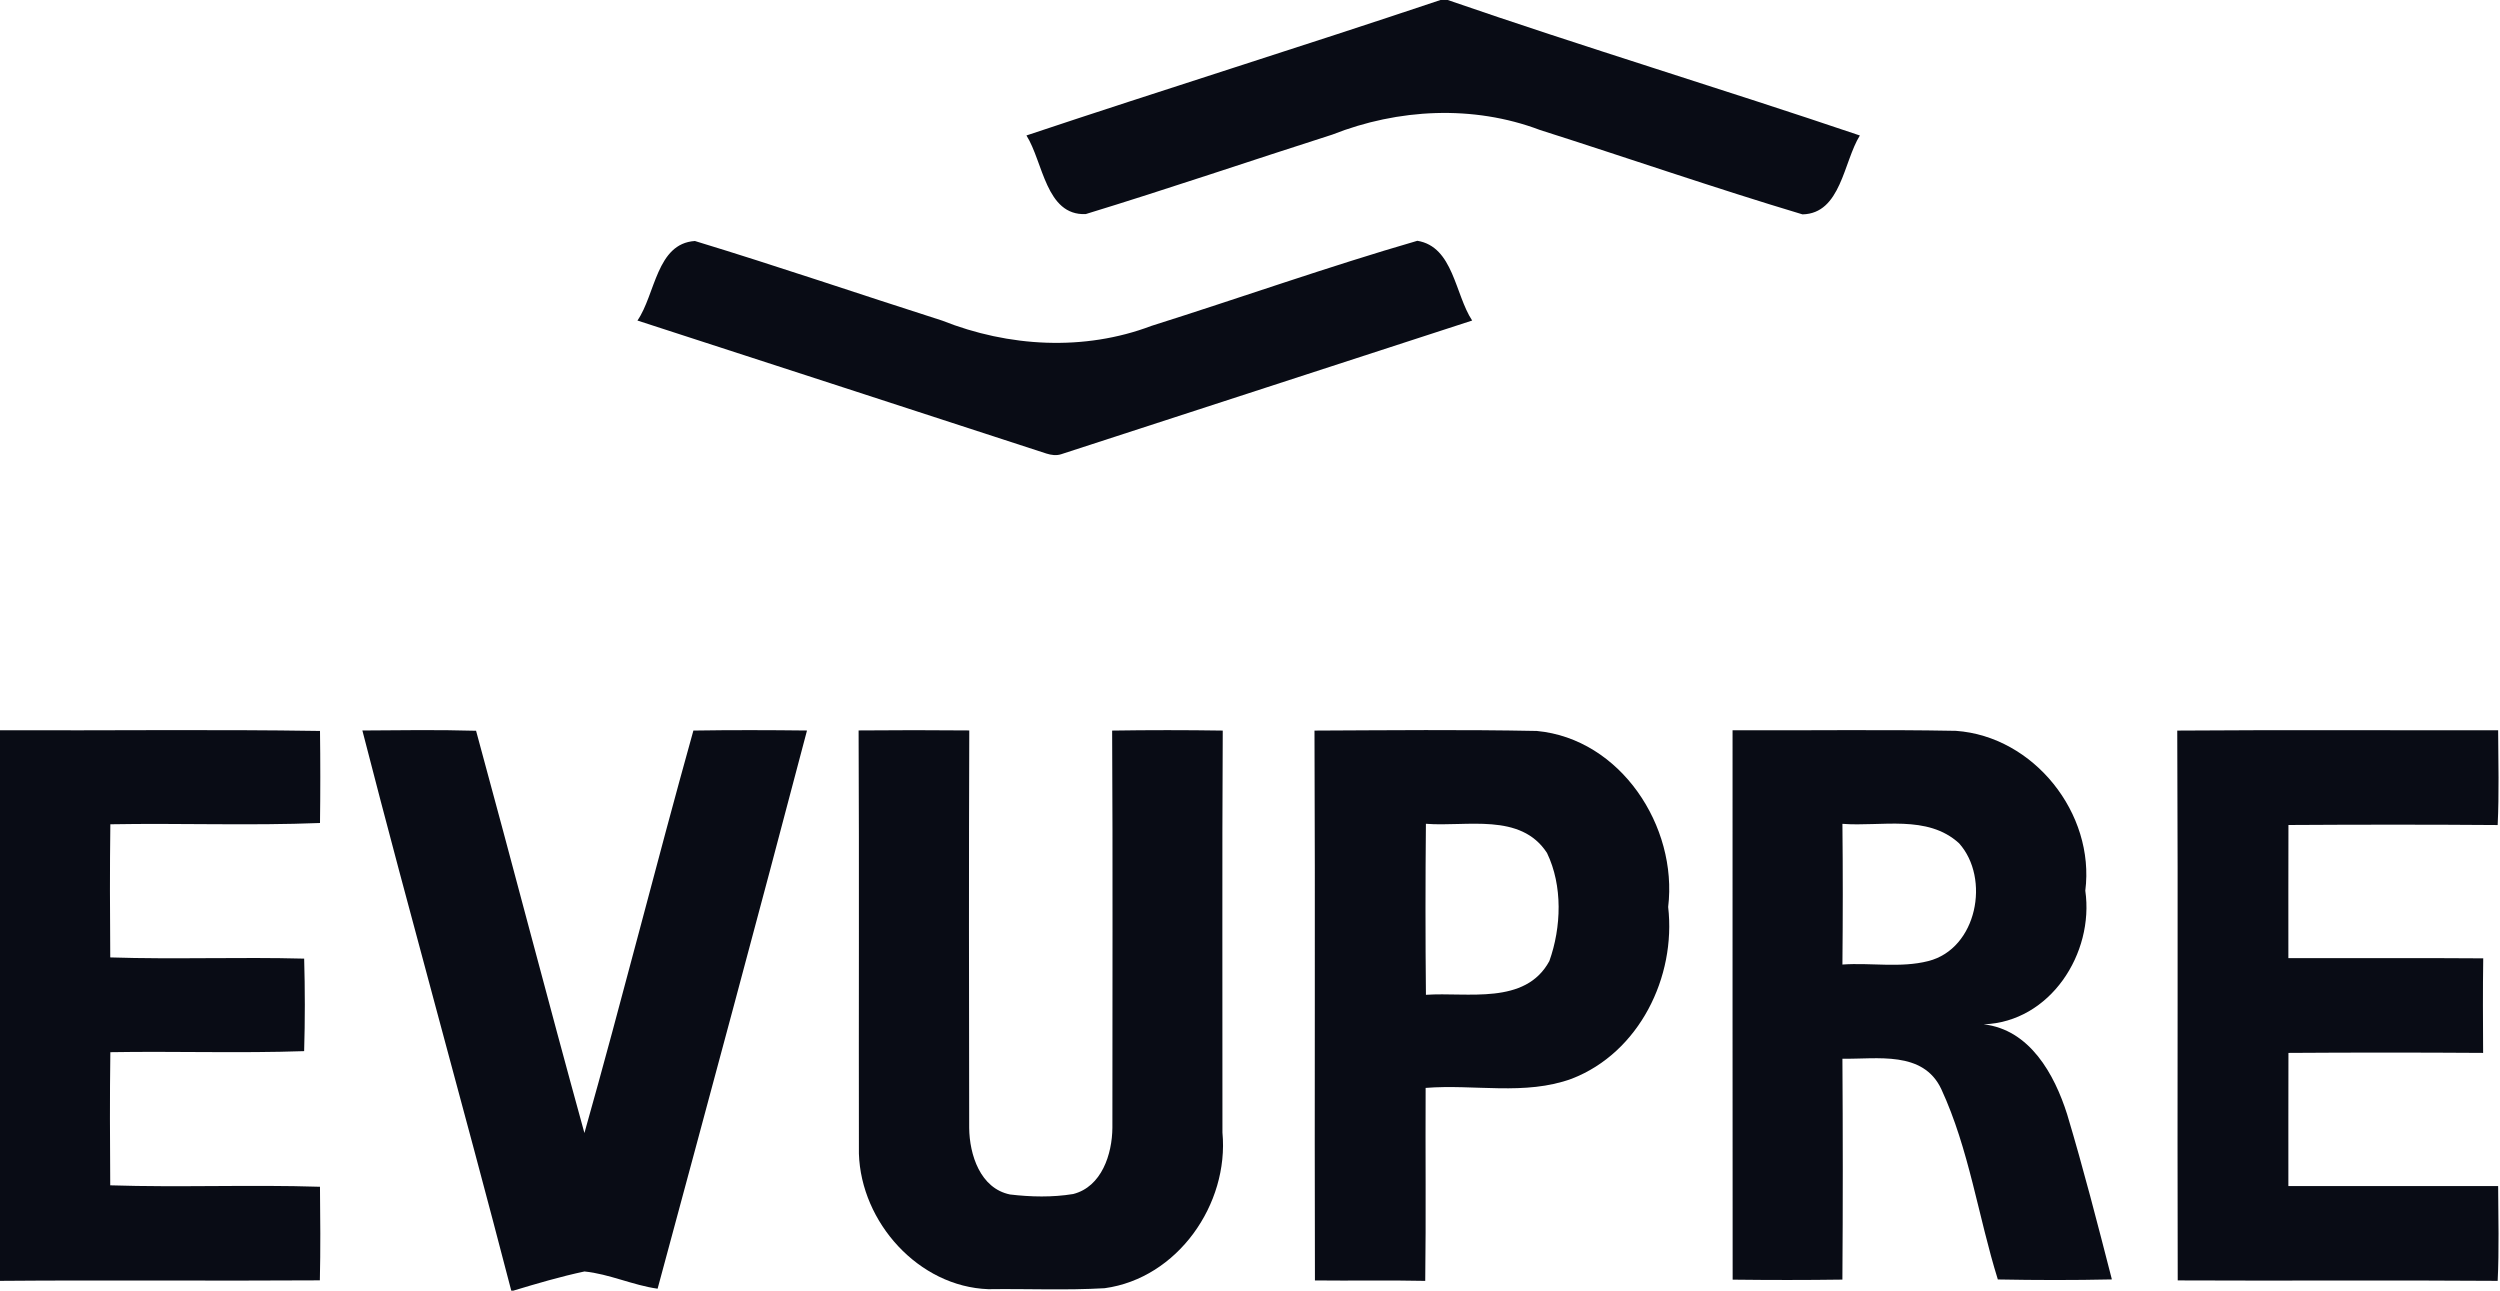 <?xml version="1.0" encoding="UTF-8"?>
<svg xmlns="http://www.w3.org/2000/svg" width="1075pt" height="555pt" viewBox="0 0 1075 555" version="1.1">
  <g id="#090c15ff">
    <path fill="#090c15" opacity="1.00" d=" M 619.39 0.00 L 622.52 0.00 C 681.28 20.31 740.87 38.32 799.74 58.26 C 792.68 69.63 791.63 91.83 775.07 92.18 C 737.22 80.84 699.80 67.86 662.13 55.87 C 633.43 45.03 601.21 46.71 572.89 57.88 C 537.52 69.19 502.34 81.21 466.84 92.06 C 449.69 92.76 448.58 69.66 441.37 58.25 C 500.56 38.46 560.21 19.88 619.39 0.00 Z"></path>
    <path fill="#090c15" opacity="1.00" d=" M 274.10 137.83 C 281.84 126.61 282.28 104.70 298.81 103.63 C 334.40 114.46 369.68 126.53 405.14 137.86 C 433.67 149.20 466.17 151.11 495.12 140.13 C 533.28 128.09 571.08 114.67 609.46 103.54 C 624.96 106.07 625.62 126.60 633.03 137.83 C 574.16 157.05 515.22 176.09 456.35 195.30 C 454.25 196.01 452.02 195.67 449.97 195.03 C 391.37 175.88 332.72 156.90 274.10 137.83 Z"></path>
    <path fill="#090c15" opacity="1.00" d=" M 0.00 314.00 C 45.86 314.21 91.76 313.58 137.60 314.31 C 137.78 327.49 137.77 340.71 137.60 353.89 C 107.62 355.09 77.48 353.90 47.45 354.44 C 47.19 373.51 47.27 392.62 47.41 411.69 C 75.17 412.59 103.03 411.47 130.79 412.21 C 131.16 425.45 131.18 438.76 130.78 451.99 C 103.05 452.95 75.21 451.97 47.45 452.44 C 47.18 471.51 47.27 490.62 47.40 509.69 C 77.43 510.66 107.57 509.35 137.59 510.31 C 137.74 523.71 137.84 537.15 137.54 550.55 C 91.71 550.85 45.84 550.39 0.00 550.77 L 0.00 314.00 Z"></path>
    <path fill="#090c15" opacity="1.00" d=" M 155.82 314.11 C 172.11 313.99 188.43 313.76 204.71 314.23 C 220.42 371.83 235.43 429.64 251.30 487.20 C 267.54 429.70 282.09 371.69 298.16 314.14 C 314.44 313.88 330.73 313.93 347.01 314.12 C 325.95 394.21 304.36 474.19 282.77 554.14 C 272.07 552.64 262.03 547.81 251.31 546.73 C 240.98 548.94 230.79 551.94 220.67 555.00 L 219.85 555.00 C 198.99 474.59 176.50 394.56 155.82 314.11 Z"></path>
    <path fill="#090c15" opacity="1.00" d=" M 369.20 314.09 C 385.07 313.94 400.93 313.94 416.79 314.09 C 416.58 371.05 416.66 428.02 416.75 484.99 C 416.86 496.51 421.51 511.03 434.33 513.63 C 443.28 514.69 452.55 514.90 461.47 513.43 C 473.74 510.31 478.23 496.28 478.33 484.96 C 478.32 428.03 478.53 371.09 478.22 314.15 C 494.07 313.90 509.93 313.91 525.78 314.15 C 525.46 371.76 525.71 429.38 525.65 486.99 C 528.54 517.80 506.34 549.66 474.99 553.93 C 458.37 554.90 441.68 554.12 425.03 554.35 C 394.95 553.29 370.23 525.57 369.33 496.06 C 369.22 435.41 369.48 374.75 369.20 314.09 Z"></path>
    <path fill="#090c15" opacity="1.00" d=" M 565.23 314.15 C 597.08 314.01 628.97 313.68 660.81 314.31 C 696.85 317.68 721.50 355.37 717.31 390.00 C 720.78 420.08 704.84 452.63 675.86 463.85 C 655.77 471.22 633.90 466.12 613.02 467.80 C 612.88 495.46 613.21 523.12 612.85 550.78 C 597.05 550.43 581.23 550.78 565.42 550.59 C 565.19 471.77 565.58 392.96 565.23 314.15 M 613.14 354.23 C 612.91 378.74 612.90 403.26 613.15 427.77 C 630.99 426.53 655.85 432.36 666.22 413.27 C 671.40 398.74 672.01 380.88 665.22 366.79 C 653.89 349.28 630.56 355.62 613.14 354.23 Z"></path>
    <path fill="#090c15" opacity="1.00" d=" M 745.00 314.00 C 777.00 314.17 809.02 313.65 841.01 314.26 C 874.55 316.63 900.91 349.81 896.68 383.00 C 900.56 409.94 881.60 439.47 852.96 440.46 C 872.85 442.73 883.41 461.96 888.86 479.12 C 895.91 502.61 902.00 526.40 908.11 550.15 C 891.77 550.51 875.41 550.48 859.07 550.17 C 850.61 523.02 846.72 494.16 834.75 468.30 C 826.91 451.65 807.15 455.51 792.24 455.25 C 792.44 486.91 792.46 518.57 792.23 550.23 C 776.50 550.45 760.76 550.44 745.04 550.25 C 744.95 471.50 745.02 392.75 745.00 314.00 M 792.24 354.25 C 792.45 374.41 792.44 394.58 792.24 414.75 C 804.51 413.88 817.15 416.32 829.17 413.26 C 850.17 407.95 855.91 377.68 842.40 362.61 C 828.76 350.14 808.91 355.54 792.24 354.25 Z"></path>
    <path fill="#090c15" opacity="1.00" d=" M 936.22 314.15 C 982.21 313.81 1028.21 314.08 1074.20 314.01 C 1074.29 327.59 1074.63 341.20 1074.00 354.77 C 1044.01 354.54 1014.02 354.57 984.03 354.75 C 983.96 373.84 984.01 392.92 984.00 412.00 C 1011.93 412.05 1039.86 411.88 1067.79 412.09 C 1067.58 425.64 1067.67 439.20 1067.74 452.75 C 1039.84 452.56 1011.93 452.56 984.03 452.75 C 983.96 471.83 984.02 490.92 984.00 510.00 C 1014.07 510.01 1044.13 509.98 1074.20 510.01 C 1074.28 523.60 1074.64 537.20 1074.00 550.77 C 1028.14 550.42 982.28 550.81 936.42 550.58 C 936.19 471.77 936.59 392.95 936.22 314.15 Z"></path>
  </g>
</svg>
